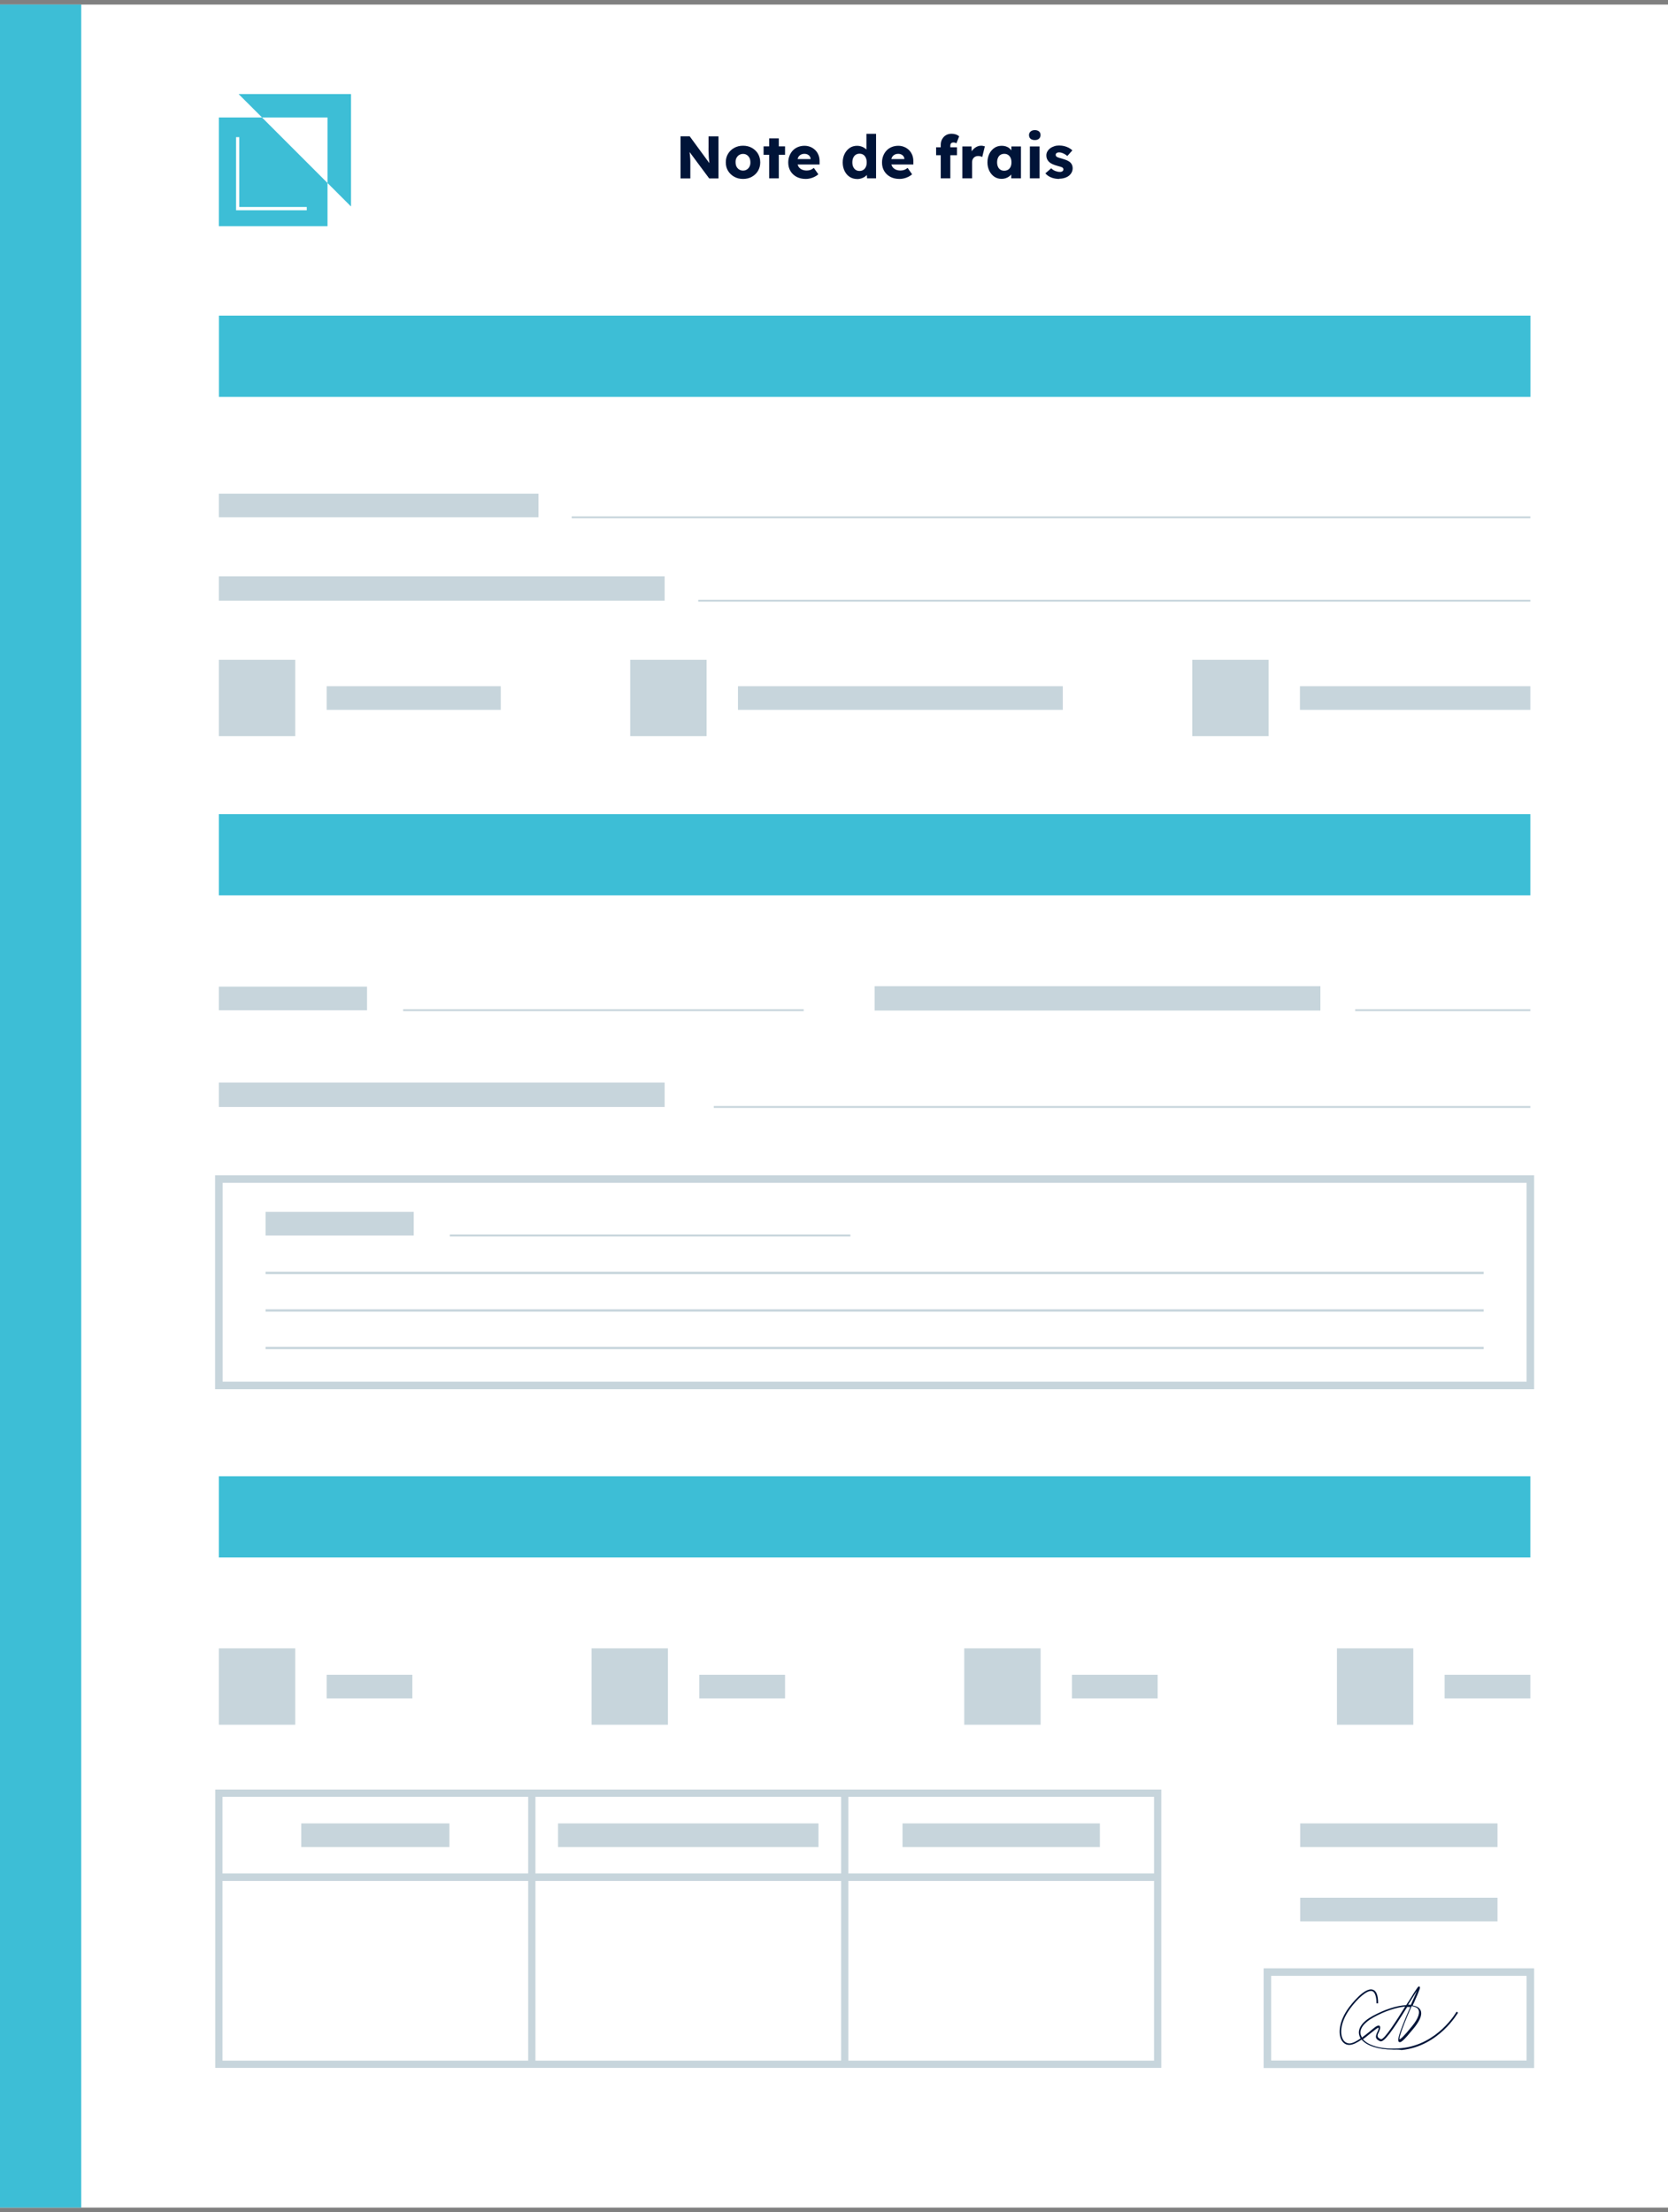 <?xml version="1.0" encoding="UTF-8"?>
<svg id="Calque_1" data-name="Calque 1" xmlns="http://www.w3.org/2000/svg" viewBox="0 0 230 305">
  <rect x="0" y="0" width="230" height="305" fill="#808080" stroke="none"/>
  <defs>
    <style>
      .cls-1 {
        fill: #001438;
      }

      .cls-2 {
        fill: #fff;
      }

      .cls-3 {
        stroke-width: 1px;
      }

      .cls-3, .cls-4, .cls-5, .cls-6, .cls-7 {
        fill: none;
        stroke: #c7d5dc;
        stroke-miterlimit: 10;
      }

      .cls-4 {
        stroke-width: 1px;
      }

      .cls-5 {
        stroke-width: 1.04px;
      }

      .cls-6 {
        stroke-width: .32px;
      }

      .cls-7 {
        stroke-width: .26px;
      }

      .cls-8 {
        fill: #3dbed6;
      }

      .cls-9 {
        fill: #c7d5dc;
      }
    </style>
  </defs>
  <rect class="cls-2" y=".63" width="230" height="303.74"/>
  <rect class="cls-8" y=".63" width="11.2" height="303.74"/>
  <path class="cls-1" d="M192.05,282.59c-1.98,0-3.6-.53-4.3-1.38-.58.4-1.15.7-1.63.73-.5.03-.9-.23-1.15-.68-.48-.88-.35-2.6,1.03-4.48.23-.3,2.15-2.85,3.3-2.45.48.15.73.75.73,1.88h-.23c0-.9-.2-1.55-.58-1.68-.7-.23-2.08,1.08-3.05,2.4-1.3,1.78-1.45,3.38-1,4.23.2.38.55.58.95.58.43-.03.98-.33,1.5-.7-.1-.13-.13-.25-.18-.4-.28-.9.38-1.9,1.83-2.68,1.65-.9,3.35-1.45,4.63-1.5.13-.18.2-.35.33-.5,1.28-2.08,1.35-2.15,1.5-2.05.13.08.18.1-.75,2.2-.08.13-.13.28-.18.4.43.08.75.2.95.45.33.38.45,1.15-.8,2.68-1.45,1.78-1.8,2.03-2.03,1.9-.23-.13-.3-.63,1.55-4.83h-.43c-2.05,3.3-3.2,4.93-3.73,4.73-.3-.13-.48-.28-.55-.45-.1-.25.03-.53.15-.8.1-.2.2-.43.18-.6v-.03c-.13,0-.68.45-1.13.8-.33.25-.65.55-1.03.8.73.85,2.6,1.5,5.31,1.23,5.03-.5,7.58-4.98,7.61-5.03l.2.13c-.03.05-2.65,4.65-7.78,5.16-.45-.08-.85-.05-1.23-.05ZM194.66,276.58c-1.65,3.73-1.75,4.58-1.68,4.58.13,0,.5-.28,1.73-1.8.9-1.1,1.15-1.95.8-2.4-.15-.18-.45-.3-.85-.38ZM190.08,279.26s.08,0,.1.03c.05.03.13.08.13.2.03.25-.1.5-.2.73-.13.23-.2.43-.13.6.05.13.18.23.43.33.43.15,2.2-2.63,3.35-4.5-1.23.13-2.83.63-4.38,1.5-1.35.75-1.98,1.63-1.73,2.43.05.13.1.23.15.35.35-.25.7-.55,1.03-.8.65-.55,1-.85,1.25-.85ZM194.2,276.4c.13,0,.23,0,.33.03.08-.15.13-.3.2-.45.33-.73.53-1.2.65-1.5-.25.38-.63,1-1,1.58-.08.13-.15.25-.23.35h.05Z"/>
  <rect class="cls-8" x="115" y="-41.3" width="11.2" height="180.84" transform="translate(169.73 -71.48) rotate(90)"/>
  <rect class="cls-8" x="115" y="27.43" width="11.2" height="180.84" transform="translate(238.45 -2.75) rotate(90)"/>
  <rect class="cls-8" x="115" y="118.73" width="11.2" height="180.84" transform="translate(329.75 88.54) rotate(90)"/>
  <path class="cls-9" d="M30.18,68.06h44.07v3.26H30.18v-3.26Z"/>
  <path class="cls-9" d="M30.18,79.46h61.47v3.36H30.18v-3.36Z"/>
  <path class="cls-9" d="M45.04,94.61h24.01v3.26h-24.01v-3.26Z"/>
  <rect class="cls-9" x="30.18" y="90.97" width="10.53" height="10.53"/>
  <path class="cls-9" d="M45.04,230.91h11.82v3.26h-11.82v-3.26Z"/>
  <rect class="cls-9" x="30.18" y="227.27" width="10.53" height="10.53"/>
  <path class="cls-9" d="M96.43,230.91h11.82v3.26h-11.82v-3.26Z"/>
  <rect class="cls-9" x="81.57" y="227.27" width="10.53" height="10.53"/>
  <path class="cls-9" d="M147.81,230.91h11.82v3.26h-11.82v-3.26Z"/>
  <rect class="cls-9" x="132.96" y="227.27" width="10.53" height="10.53"/>
  <path class="cls-9" d="M199.2,230.91h11.82v3.26h-11.82v-3.26Z"/>
  <rect class="cls-9" x="184.35" y="227.27" width="10.53" height="10.53"/>
  <path class="cls-9" d="M101.76,94.61h44.79v3.26h-44.79v-3.26Z"/>
  <rect class="cls-9" x="86.9" y="90.97" width="10.53" height="10.53"/>
  <path class="cls-9" d="M179.25,94.61h31.77v3.26h-31.77v-3.26Z"/>
  <rect class="cls-9" x="164.4" y="90.97" width="10.53" height="10.53"/>
  <line class="cls-7" x1="78.83" y1="71.32" x2="211.02" y2="71.32"/>
  <path class="cls-9" d="M30.18,149.26h61.47v3.36H30.18v-3.36Z"/>
  <line class="cls-7" x1="98.42" y1="152.62" x2="211.02" y2="152.62"/>
  <path class="cls-9" d="M30.18,136.03h20.43v3.26h-20.43v-3.26Z"/>
  <path class="cls-9" d="M120.6,135.97h61.47v3.36h-61.47v-3.36Z"/>
  <line class="cls-7" x1="55.59" y1="139.28" x2="110.82" y2="139.28"/>
  <line class="cls-7" x1="186.87" y1="139.28" x2="211.02" y2="139.28"/>
  <line class="cls-7" x1="96.28" y1="82.82" x2="211.02" y2="82.82"/>
  <path class="cls-9" d="M36.62,167.09h20.43v3.26h-20.43v-3.26Z"/>
  <line class="cls-7" x1="62.03" y1="170.35" x2="117.26" y2="170.35"/>
  <line class="cls-6" x1="36.62" y1="175.51" x2="204.58" y2="175.51"/>
  <line class="cls-6" x1="36.62" y1="180.68" x2="204.58" y2="180.68"/>
  <line class="cls-6" x1="36.62" y1="185.85" x2="204.58" y2="185.85"/>
  <rect class="cls-5" x="30.18" y="162.56" width="180.84" height="28.46"/>
  <rect class="cls-5" x="174.76" y="271.9" width="36.26" height="12.71"/>
  <rect class="cls-4" x="30.18" y="247.24" width="129.45" height="37.37"/>
  <line class="cls-3" x1="73.33" y1="247.24" x2="73.33" y2="284.61"/>
  <line class="cls-3" x1="116.48" y1="247.24" x2="116.48" y2="284.61"/>
  <line class="cls-5" x1="30.18" y1="258.82" x2="159.63" y2="258.82"/>
  <path class="cls-9" d="M41.54,251.4h20.43v3.26h-20.43v-3.26Z"/>
  <path class="cls-9" d="M124.45,251.4h27.21v3.26h-27.21v-3.26Z"/>
  <path class="cls-9" d="M179.28,251.4h27.21v3.26h-27.21v-3.26Z"/>
  <path class="cls-9" d="M179.28,261.65h27.21v3.26h-27.21v-3.26Z"/>
  <path class="cls-9" d="M76.95,251.4h35.91v3.26h-35.91v-3.26Z"/>
  <g>
    <path class="cls-1" d="M93.84,24.59v-5.8h1.26l3.04,4.15-.27-.04c-.03-.18-.05-.36-.07-.52-.02-.17-.03-.33-.05-.49s-.02-.32-.03-.49-.01-.35-.02-.54,0-.4,0-.63v-1.43h1.37v5.8h-1.28l-3.18-4.28.42.06c.03.26.05.49.07.68.02.18.04.35.05.49.01.14.02.27.03.39s0,.23.01.34c0,.11,0,.24,0,.38v1.94h-1.37Z"/>
    <path class="cls-1" d="M102.46,24.67c-.46,0-.87-.1-1.22-.3-.36-.2-.64-.47-.85-.81-.21-.34-.31-.73-.31-1.18s.1-.83.31-1.18c.21-.34.49-.61.85-.81s.76-.3,1.22-.3.87.1,1.22.3.64.47.84.81c.2.34.31.74.31,1.18s-.1.83-.31,1.18c-.2.34-.49.61-.84.81-.36.2-.76.3-1.22.3ZM102.46,23.52c.2,0,.38-.05.53-.15.15-.1.28-.23.36-.41.09-.17.13-.37.12-.59,0-.22-.04-.42-.12-.59-.09-.17-.21-.31-.36-.41-.15-.1-.33-.15-.53-.15s-.38.05-.54.15c-.16.1-.28.24-.37.41-.09.17-.13.37-.12.59,0,.22.04.42.12.59.09.17.21.31.37.41.16.1.34.15.54.15Z"/>
    <path class="cls-1" d="M105.29,21.34v-1.16h2.96v1.16h-2.96ZM106.06,24.59v-5.51h1.33v5.51h-1.33Z"/>
    <path class="cls-1" d="M111.1,24.67c-.49,0-.91-.1-1.27-.29-.36-.2-.64-.46-.84-.8-.2-.34-.3-.73-.3-1.17,0-.34.06-.65.17-.93.11-.28.27-.53.46-.73.2-.21.44-.37.71-.48.27-.11.57-.17.9-.17s.59.06.85.17c.26.11.48.27.67.46.19.2.33.43.43.7.1.27.14.57.13.89v.36h-3.52l-.19-.75h2.62l-.14.16v-.17c-.01-.14-.05-.26-.13-.37-.07-.11-.17-.19-.29-.25-.12-.06-.26-.09-.41-.09-.22,0-.4.04-.55.13-.15.09-.27.21-.34.37-.08.16-.12.36-.12.6s.05.46.15.63c.1.18.25.32.45.42.2.1.43.15.7.15.19,0,.35-.03.5-.08.15-.05.31-.15.48-.28l.62.88c-.17.15-.35.27-.55.36-.19.09-.39.17-.59.21-.2.05-.4.07-.6.07Z"/>
    <path class="cls-1" d="M118.18,24.68c-.38,0-.72-.1-1.02-.29-.3-.2-.53-.47-.7-.81-.17-.35-.26-.74-.26-1.18s.09-.84.26-1.18c.17-.34.41-.62.7-.82s.64-.3,1.03-.3c.2,0,.39.03.57.09.18.06.35.14.5.25.15.1.27.22.36.36.09.14.15.27.17.42l-.32.07v-2.84h1.33v6.14h-1.24l-.07-1,.27.04c-.02.14-.07.27-.16.4-.09.13-.21.24-.35.34-.14.1-.31.17-.49.23-.19.06-.38.09-.58.09ZM118.52,23.57c.2,0,.38-.05.53-.15.15-.1.26-.24.34-.41s.12-.38.12-.62-.04-.45-.12-.63-.19-.32-.34-.42c-.15-.1-.33-.15-.53-.15s-.38.05-.53.15c-.15.1-.26.24-.34.42s-.12.39-.12.63.04.45.12.62.2.32.34.41c.15.1.32.15.53.15Z"/>
    <path class="cls-1" d="M124.03,24.67c-.49,0-.91-.1-1.27-.29-.36-.2-.64-.46-.84-.8-.2-.34-.3-.73-.3-1.17,0-.34.06-.65.17-.93.11-.28.27-.53.46-.73.2-.21.44-.37.71-.48.27-.11.57-.17.9-.17s.59.06.85.17c.26.11.48.27.67.46.19.2.33.43.43.7.1.27.14.57.13.89v.36h-3.52l-.19-.75h2.62l-.14.16v-.17c-.01-.14-.05-.26-.13-.37-.07-.11-.17-.19-.29-.25-.12-.06-.26-.09-.41-.09-.22,0-.4.04-.55.13-.15.09-.27.21-.34.37-.08.16-.12.36-.12.6s.05.46.15.63c.1.18.25.32.45.42.2.1.43.15.7.15.19,0,.35-.03.5-.08.15-.05.31-.15.48-.28l.62.88c-.17.15-.35.27-.55.36-.19.09-.39.17-.59.21-.2.05-.4.07-.6.07Z"/>
    <path class="cls-1" d="M129.08,21.4v-1.09h2.88v1.09h-2.88ZM129.72,24.59v-4.62c0-.29.06-.55.19-.78s.3-.42.52-.55c.22-.13.48-.2.78-.2.21,0,.4.03.58.09.18.06.33.15.47.26l-.38.97c-.07-.04-.14-.07-.21-.09s-.13-.03-.18-.03c-.1,0-.18.02-.25.05s-.11.08-.15.15-.05.15-.05.25v4.5h-1.33Z"/>
    <path class="cls-1" d="M132.7,24.59v-4.4h1.26l.06,1.43-.25-.27c.07-.24.18-.45.33-.64.15-.19.33-.34.53-.45.2-.11.42-.17.65-.17.1,0,.19,0,.28.03.09.02.16.04.24.06l-.36,1.47c-.06-.04-.14-.07-.24-.1-.1-.02-.21-.04-.32-.04-.12,0-.23.02-.34.06-.1.04-.19.1-.27.18-.07.08-.13.17-.17.27-.04.1-.06.22-.06.36v2.21h-1.33Z"/>
    <path class="cls-1" d="M138.1,24.66c-.37,0-.7-.1-.99-.29-.29-.2-.52-.47-.69-.81-.17-.35-.26-.74-.26-1.17s.09-.84.26-1.19c.17-.34.41-.61.7-.81s.64-.29,1.02-.29c.21,0,.4.03.58.09.17.06.33.14.46.25.13.11.25.23.34.37.09.14.16.29.21.45l-.27-.03v-1.04h1.32v4.4h-1.34v-1.06h.3c-.04.15-.12.29-.22.43-.1.14-.22.26-.36.36-.14.11-.3.19-.48.25s-.36.09-.56.09ZM138.47,23.54c.2,0,.38-.05.53-.14.15-.09.27-.23.35-.4.08-.17.12-.38.12-.62s-.04-.44-.12-.62c-.08-.17-.2-.31-.35-.41-.15-.1-.33-.14-.53-.14s-.37.05-.52.14-.26.23-.34.41-.12.38-.12.62.04.44.12.62.2.31.34.4.32.14.52.14Z"/>
    <path class="cls-1" d="M142.68,19.31c-.25,0-.44-.06-.58-.18-.14-.12-.21-.29-.21-.51,0-.2.07-.36.22-.49s.34-.19.58-.19.44.06.58.18.21.29.21.5c0,.2-.07.37-.21.5s-.33.19-.58.19ZM142.01,24.59v-4.4h1.33v4.4h-1.33Z"/>
    <path class="cls-1" d="M146.07,24.67c-.43,0-.81-.07-1.14-.21-.33-.14-.59-.32-.78-.56l.8-.7c.17.17.36.3.58.38.22.08.42.12.61.12.08,0,.15,0,.21-.02.06-.02.11-.04.15-.07.04-.03.07-.07.1-.11.02-.04.03-.09.03-.15,0-.11-.05-.2-.15-.26-.05-.03-.13-.06-.25-.1-.12-.04-.27-.08-.45-.13-.26-.07-.49-.15-.68-.24-.19-.09-.35-.2-.47-.32-.11-.12-.2-.25-.26-.39-.06-.14-.09-.3-.09-.48,0-.21.05-.39.15-.56s.23-.31.39-.43c.16-.12.35-.21.56-.28s.43-.1.66-.1c.24,0,.48.03.7.08.22.06.43.13.62.23.19.1.36.22.51.36l-.7.78c-.1-.09-.21-.18-.34-.25-.12-.07-.25-.13-.39-.18-.13-.04-.25-.07-.36-.07-.08,0-.16,0-.22.02s-.12.04-.16.07c-.04.03-.08.07-.1.11-.02.04-.03.09-.03.15s.02.11.05.16c.03.05.07.09.13.12.06.03.14.07.27.11.12.04.29.09.5.15.26.07.48.15.67.24.19.09.34.19.45.32.09.09.15.2.2.33.04.12.07.26.07.4,0,.28-.08.53-.24.75-.16.22-.37.39-.65.51-.28.12-.59.19-.95.19Z"/>
  </g>
  <polygon class="cls-8" points="32.9 12.97 36.14 16.2 45.16 16.2 45.16 25.23 48.4 28.47 48.4 12.97 32.9 12.97"/>
  <path class="cls-8" d="M30.18,16.2v14.98h14.98v-5.95l-9.03-9.03h-5.95ZM42.31,28.99h-9.76v-10.08h.44v9.63h9.31v.44Z"/>
</svg>